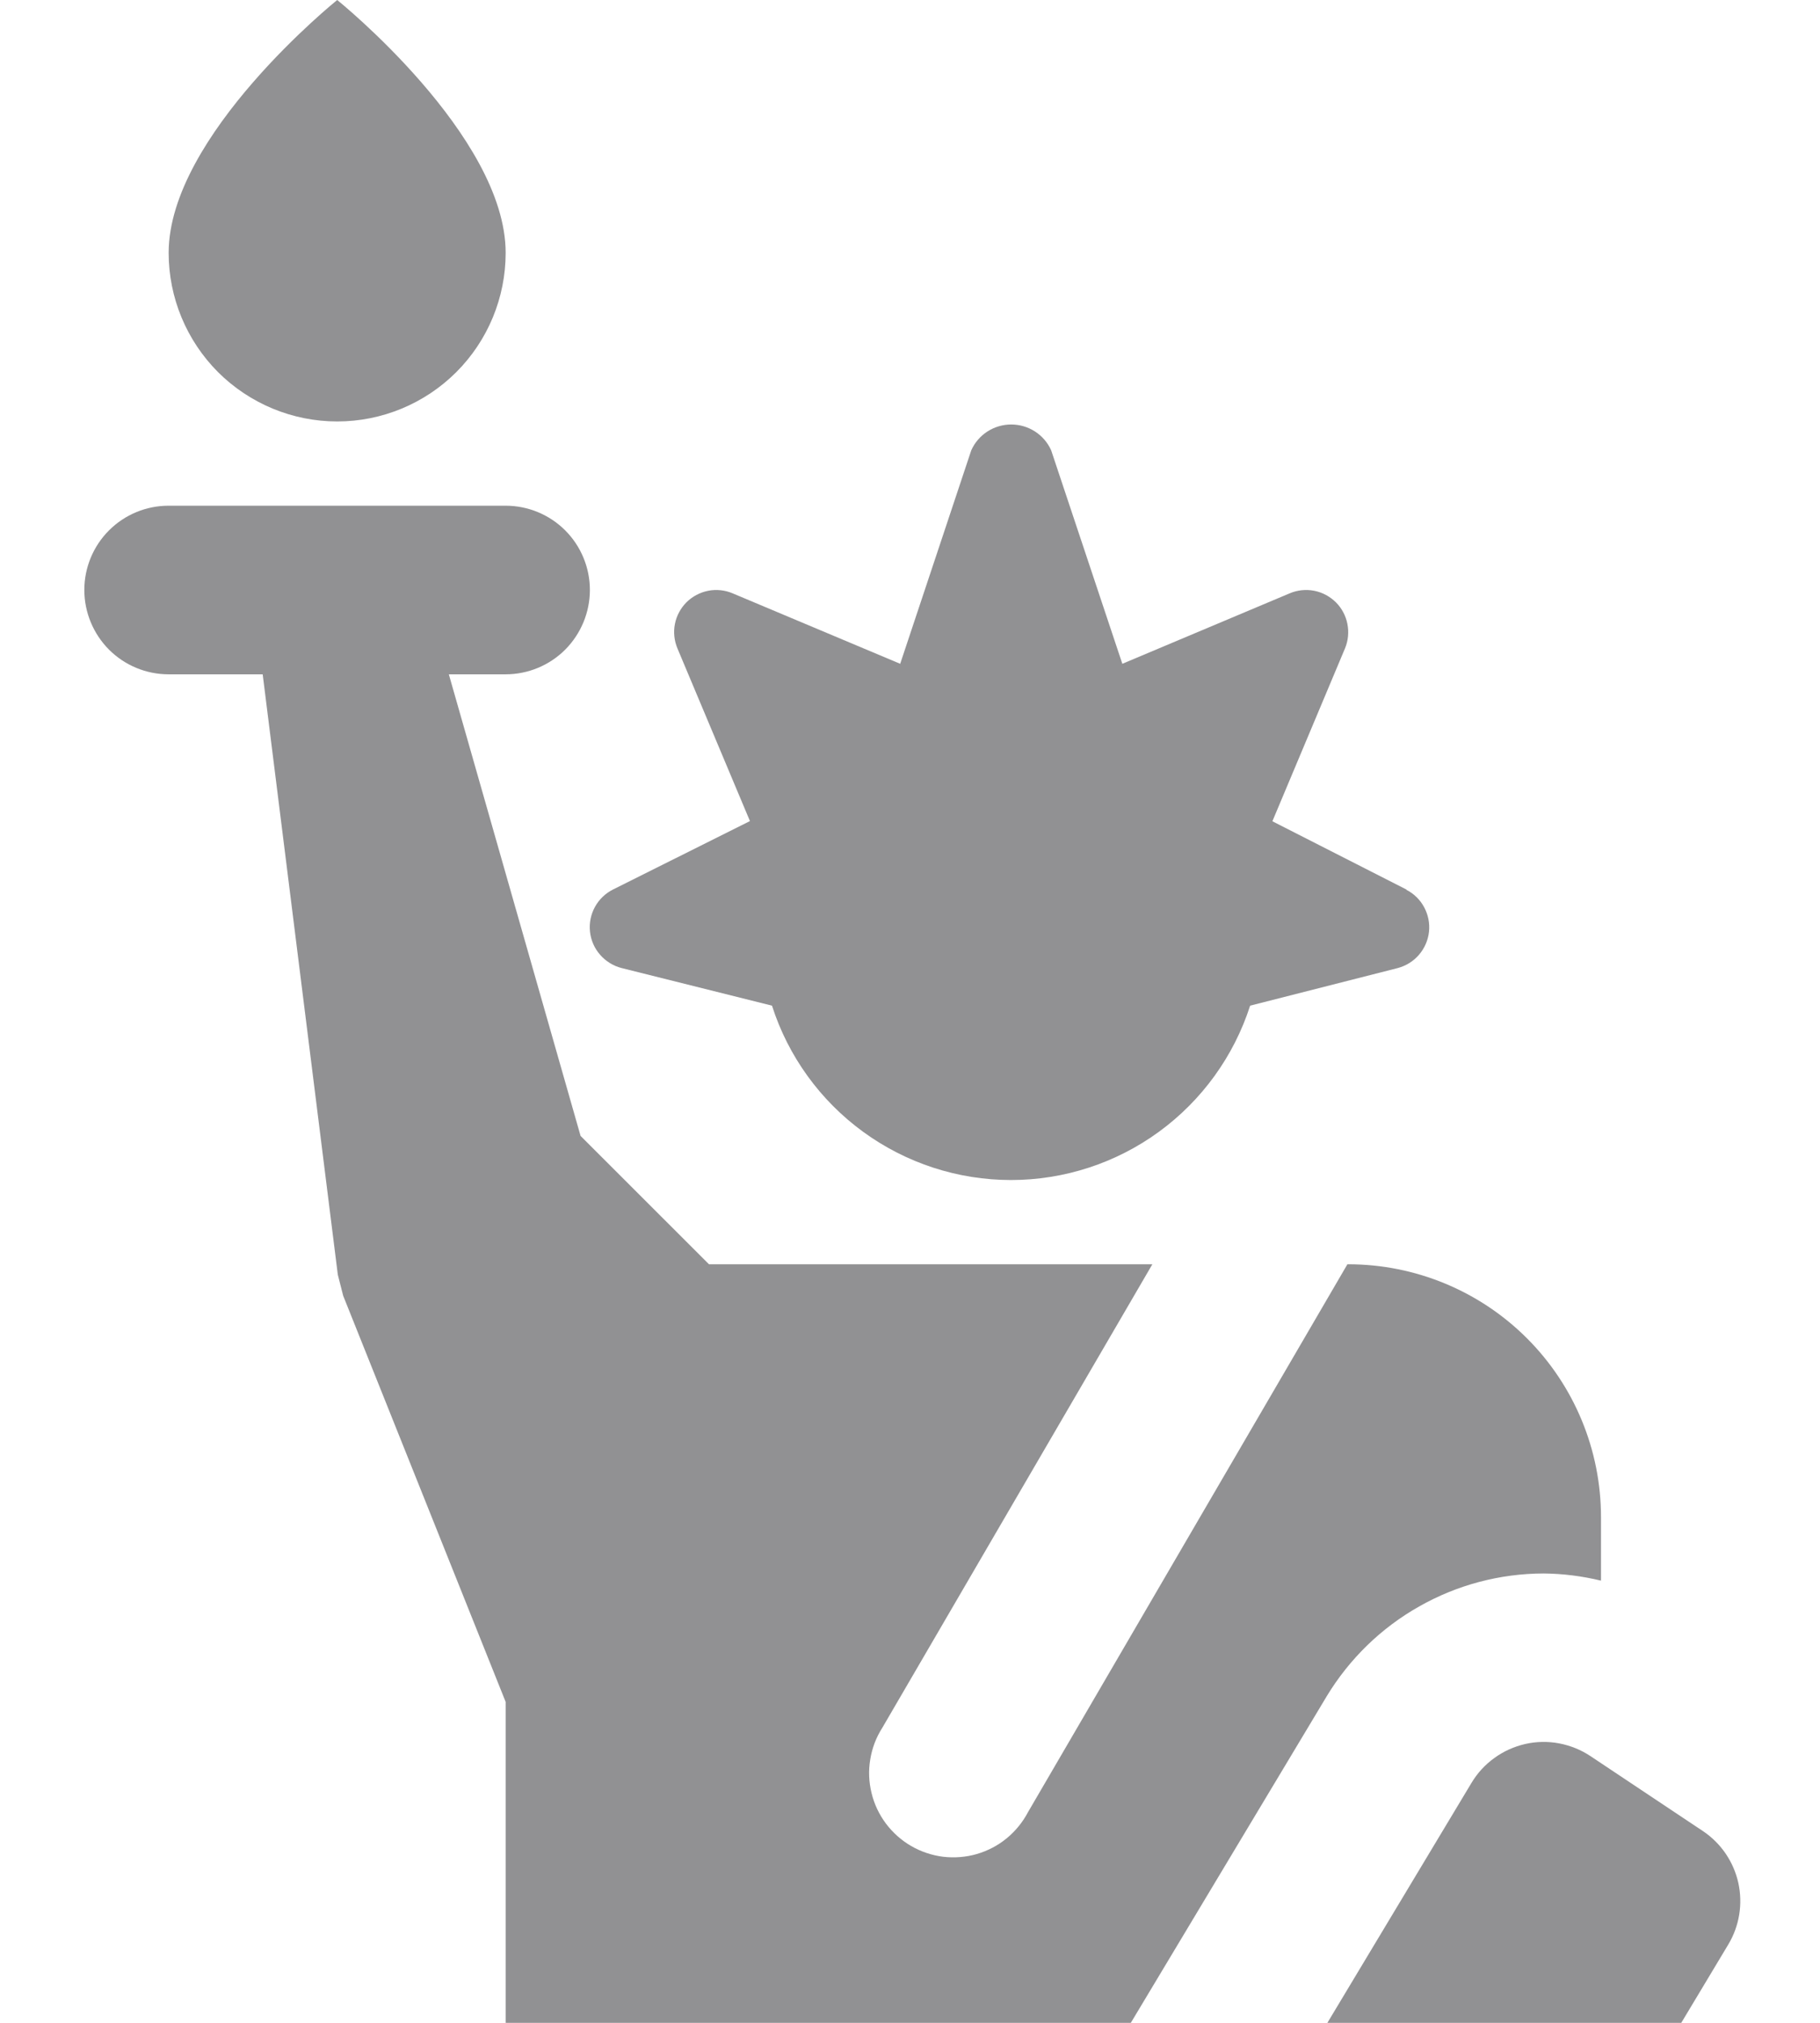 <svg width="18" height="20" viewBox="0 0 18 20" fill="none" xmlns="http://www.w3.org/2000/svg">
<path d="M13.912 8.796L12.584 8.12L13.302 6.411C13.334 6.335 13.342 6.25 13.326 6.169C13.31 6.088 13.271 6.014 13.212 5.955C13.153 5.897 13.079 5.857 12.998 5.841C12.916 5.825 12.832 5.834 12.756 5.866L11.1 6.563L10.396 4.452C10.362 4.376 10.306 4.311 10.236 4.266C10.166 4.221 10.085 4.197 10.001 4.197C9.918 4.197 9.836 4.221 9.766 4.266C9.696 4.311 9.64 4.376 9.606 4.452L8.903 6.563L7.245 5.866C7.169 5.834 7.085 5.825 7.004 5.841C6.923 5.857 6.848 5.897 6.789 5.955C6.731 6.014 6.691 6.088 6.675 6.169C6.659 6.25 6.668 6.335 6.7 6.411L7.417 8.118L6.064 8.794C5.988 8.832 5.925 8.892 5.884 8.967C5.843 9.042 5.826 9.127 5.835 9.211C5.844 9.296 5.879 9.376 5.935 9.44C5.991 9.504 6.065 9.55 6.147 9.571L7.635 9.943C7.795 10.443 8.111 10.88 8.536 11.19C8.961 11.5 9.473 11.667 9.999 11.667C10.525 11.667 11.037 11.5 11.462 11.19C11.887 10.88 12.203 10.443 12.364 9.943L13.825 9.571C13.906 9.549 13.979 9.504 14.034 9.44C14.089 9.376 14.124 9.296 14.133 9.212C14.142 9.129 14.125 9.044 14.085 8.97C14.045 8.895 13.983 8.835 13.908 8.797L13.912 8.796Z" fill="#919193"/>
<path d="M11.184 20L13.122 16.77C13.346 16.401 13.66 16.095 14.036 15.883C14.411 15.67 14.835 15.558 15.267 15.557C15.458 15.559 15.648 15.583 15.834 15.628V15C15.834 14.337 15.571 13.701 15.102 13.232C14.633 12.763 13.997 12.5 13.334 12.5H13.326L10.167 17.917C10.115 18.016 10.043 18.104 9.957 18.175C9.87 18.247 9.769 18.299 9.661 18.331C9.553 18.362 9.44 18.371 9.328 18.358C9.217 18.344 9.109 18.308 9.012 18.252C8.915 18.196 8.83 18.12 8.762 18.03C8.695 17.94 8.646 17.838 8.62 17.729C8.593 17.619 8.588 17.506 8.607 17.395C8.625 17.284 8.665 17.178 8.726 17.083L11.397 12.5H7.012L5.742 11.231L4.439 6.667H5.001C5.222 6.667 5.434 6.579 5.59 6.423C5.746 6.266 5.834 6.054 5.834 5.833C5.834 5.612 5.746 5.4 5.59 5.244C5.434 5.088 5.222 5 5.001 5H1.667C1.446 5 1.234 5.088 1.078 5.244C0.922 5.4 0.834 5.612 0.834 5.833C0.834 6.054 0.922 6.266 1.078 6.423C1.234 6.579 1.446 6.667 1.667 6.667H2.598L3.341 12.603L3.394 12.811L5.001 16.827V20H11.184Z" fill="#919193"/>
<path d="M16.628 20L17.092 19.227C17.203 19.043 17.238 18.824 17.192 18.615C17.145 18.406 17.02 18.223 16.842 18.104L15.73 17.363C15.637 17.301 15.531 17.258 15.42 17.237C15.309 17.216 15.195 17.218 15.085 17.243C14.975 17.268 14.871 17.315 14.78 17.381C14.688 17.447 14.611 17.531 14.553 17.628L13.128 20H16.628Z" fill="#919193"/>
<path d="M3.335 0C3.335 0 1.668 1.34 1.668 2.5C1.668 2.942 1.844 3.366 2.156 3.679C2.469 3.991 2.893 4.167 3.335 4.167C3.777 4.167 4.201 3.991 4.513 3.679C4.826 3.366 5.001 2.942 5.001 2.5C5.001 1.34 3.335 0 3.335 0Z" fill="#919193"/>
</svg>
